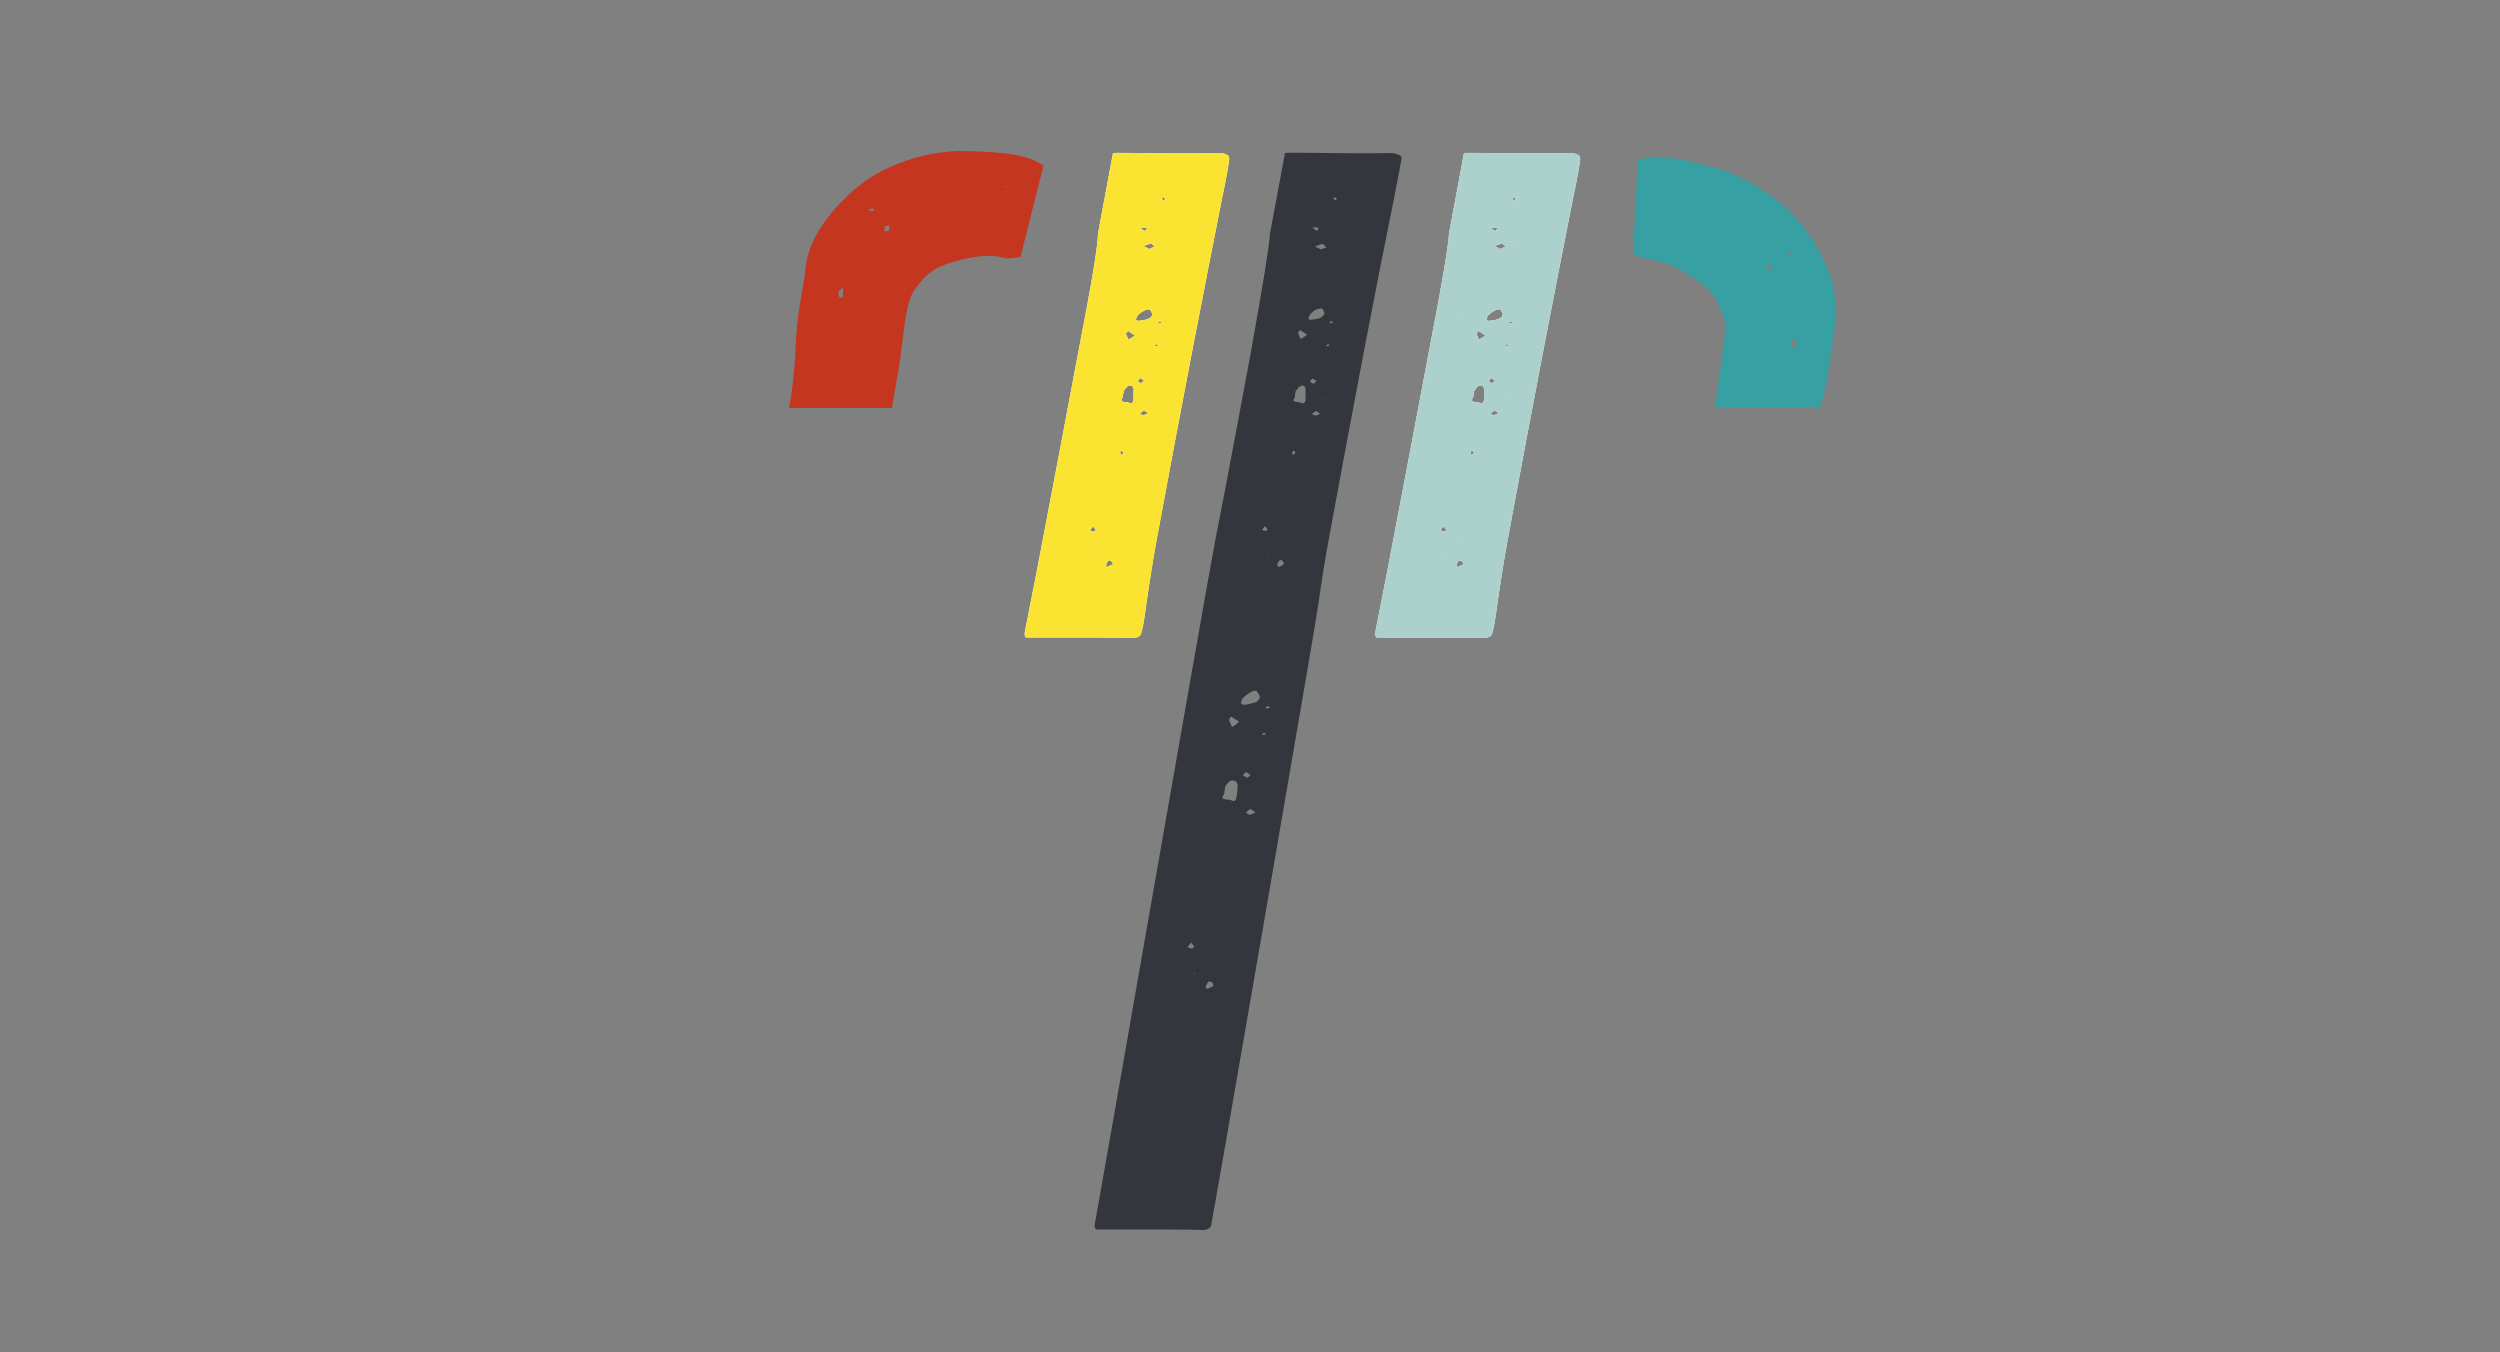 <?xml version="1.0" encoding="utf-8"?>
<!-- Generator: Adobe Illustrator 27.8.1, SVG Export Plug-In . SVG Version: 6.00 Build 0)  -->
<svg version="1.1" id="Layer_1" xmlns="http://www.w3.org/2000/svg" xmlns:xlink="http://www.w3.org/1999/xlink" x="0px" y="0px"
	 viewBox="0 0 500 270.5" style="enable-background:new 0 0 500 270.5;" xml:space="preserve">
<rect x="0" y="0" width="500" height="270.5" fill="#808080" stroke="none"/>
<style type="text/css">
	.st0{fill:#FFFFFF;}
	.st1{fill:#FBE431;}
	.st2{fill:#ACD0CB;}
	.st3{fill:#C53620;}
	.st4{fill:#36A0A2;}
	.st5{fill:#33363D;}
</style>
<g>
	<g>
		<g>
			<path class="st0" d="M219.6,46.7l3-16.1c1.2-0.1,13,0.2,21.2,0c0.5,0,1.1,0.1,1.7,0.4c0,0.1,0,0.1,0.1,0.1
				c0.2,0.1,0.3,0.5,0.2,1.2c-0.1,0.7-0.5,3.2-1.4,7.4c-3.7,18.7-8.1,41.3-13,67.9c-0.8,4.3-1.5,8.8-2.2,13.7c-0.4,3.1-0.8,5-1,5.5
				c-0.2,0.5-0.8,0.8-1.7,0.8c-1-0.1-7.8-0.1-20.4-0.1h-0.2c-0.2,0-0.4,0-0.6,0s-0.2-0.1-0.3-0.3c-0.1-0.2-0.1-0.5,0-1
				c0.1-0.7,1.4-6.8,3.6-18.5c2.2-11.6,4.6-24.1,7.1-37.5C218.3,56.9,219.6,49,219.6,46.7 M219.1,105.9c-0.1-0.1-0.2-0.3-0.5-0.6
				c-0.2,0.2-0.4,0.5-0.6,0.8l0.6,0.2C218.9,106.3,219.1,106.2,219.1,105.9z M219.3,110.7c0-0.1,0-0.1,0.1-0.2h-0.1
				C219.2,110.6,219.2,110.7,219.3,110.7z M221.5,113.4c0.1-0.1,0.5-0.3,1.2-0.6c-0.1,0-0.1,0-0.2-0.2s-0.1-0.2-0.2-0.3
				c-0.2-0.1-0.3-0.2-0.5-0.2c-0.2,0-0.4,0.3-0.6,1C221.3,113.2,221.4,113.4,221.5,113.4z M222,63.8c0,0.1,0,0.2,0.1,0.2
				c0-0.1,0-0.1,0-0.2H222z M222.3,108.7c0-0.1,0-0.1-0.1-0.1l-0.1,0.1h0.1H222.3z M224.2,91c0.2-0.1,0.4-0.3,0.5-0.5l-0.4-0.4
				C224,90.3,224,90.7,224.2,91z M226.7,78.4c0.1-0.8-0.1-1.2-0.6-1.3c-0.4-0.1-0.9,0.3-1.4,1.2c0,0.2,0,0.4-0.1,0.6
				c0,0.3,0,0.5-0.1,0.6c-0.2,0.2-0.2,0.4-0.2,0.6s0.2,0.2,0.6,0.3c0.4,0,0.8,0,1,0.2c0.2,0.1,0.4,0.1,0.6-0.1
				c0.1-0.2,0.2-0.4,0.2-0.5c0-0.1,0-0.3,0-0.7C226.7,79,226.7,78.7,226.7,78.4z M225.7,67.9c0.1-0.1,0.4-0.2,0.7-0.4
				c0.3-0.2,0.5-0.3,0.6-0.4c-0.2-0.1-0.6-0.4-1.4-0.9c-0.2,0.3-0.4,0.5-0.4,0.6C225.1,66.7,225.3,67.1,225.7,67.9z M227.8,64.2
				c0.1-0.1,0.2-0.1,0.5-0.1c0.8-0.1,1.3-0.3,1.5-0.4c0.2-0.1,0.5-0.3,0.6-0.6c0.1-0.3,0-0.7-0.5-1.2c-0.1-0.1-0.3,0-0.8,0.1
				c-0.4,0.2-0.8,0.4-1.3,0.8c-0.4,0.4-0.6,0.8-0.6,1.2L227.8,64.2z M227.6,76.2c0,0.1,0.1,0.2,0.2,0.2c0.1,0.2,0.4,0.3,0.6,0.1
				c0.1-0.1,0.3-0.3,0.4-0.4l-0.8-0.5L227.6,76.2z M229.5,45.6c-0.7-0.1-1.2-0.1-1.4,0c0.3,0.2,0.6,0.5,0.9,0.6
				c0.1-0.1,0.1-0.2,0.2-0.3C229.3,45.8,229.4,45.7,229.5,45.6z M228,82.7c0.1,0.1,0.2,0.2,0.4,0.2c0.1,0.2,0.5,0.1,0.9-0.1
				c0.1-0.1,0.3-0.1,0.4-0.1c-0.1-0.1-0.4-0.3-0.9-0.6C228.6,82.2,228.4,82.4,228,82.7z M231,49.4c-0.2-0.1-0.3-0.3-0.5-0.5
				c-0.2-0.2-0.5-0.2-1.2,0.1c-0.2,0.1-0.5,0.2-0.6,0.2c0.1,0.1,0.3,0.2,0.6,0.3c0.2,0.1,0.4,0.2,0.6,0.3c0.1-0.1,0.4-0.2,0.8-0.4
				L231,49.4z M231,79.9l-0.1-0.1l-0.1,0.1l0.1,0.1C230.9,79.9,231,79.9,231,79.9z M231.7,69c-0.2-0.1-0.3-0.1-0.4-0.2
				c-0.1,0.1-0.2,0.2-0.4,0.4C231.1,69.3,231.4,69.2,231.7,69z M231.6,64.6c0.3,0.1,0.6,0,0.8-0.1c-0.2-0.1-0.4-0.2-0.4-0.2
				S231.7,64.3,231.6,64.6z M232.7,40.1c0,0,0.2-0.1,0.4-0.4c-0.1,0-0.2,0-0.2-0.1c-0.1-0.1-0.2-0.2-0.4-0.1l-0.1,0.1
				C232.5,39.9,232.6,40.1,232.7,40.1z M232.9,48.5v-0.2C232.8,48.3,232.8,48.4,232.9,48.5z"/>
		</g>
		<g>
			<path class="st1" d="M219.6,46.7l3-16.1c1.2-0.1,13,0.2,21.2,0c0.5,0,1.1,0.1,1.7,0.4c0,0.1,0,0.1,0.1,0.1
				c0.2,0.1,0.3,0.5,0.2,1.2c-0.1,0.7-0.5,3.2-1.4,7.4c-3.7,18.7-8.1,41.3-13,67.9c-0.8,4.3-1.5,8.8-2.2,13.7c-0.4,3.1-0.8,5-1,5.5
				c-0.2,0.5-0.8,0.8-1.7,0.8c-1-0.1-7.8-0.1-20.4-0.1h-0.2c-0.2,0-0.4,0-0.6,0s-0.2-0.1-0.3-0.3c-0.1-0.2-0.1-0.5,0-1
				c0.1-0.7,1.4-6.8,3.6-18.5c2.2-11.6,4.6-24.1,7.1-37.5C218.3,56.9,219.6,49,219.6,46.7 M219.1,105.9c-0.1-0.1-0.2-0.3-0.5-0.6
				c-0.2,0.2-0.4,0.5-0.6,0.8l0.6,0.2C218.9,106.3,219.1,106.2,219.1,105.9z M219.3,110.7c0-0.1,0-0.1,0.1-0.2h-0.1
				C219.2,110.6,219.2,110.7,219.3,110.7z M221.5,113.4c0.1-0.1,0.5-0.3,1.2-0.6c-0.1,0-0.1,0-0.2-0.2s-0.1-0.2-0.2-0.3
				c-0.2-0.1-0.3-0.2-0.5-0.2c-0.2,0-0.4,0.3-0.6,1C221.3,113.2,221.4,113.4,221.5,113.4z M222,63.8c0,0.1,0,0.2,0.1,0.2
				c0-0.1,0-0.1,0-0.2H222z M222.3,108.7c0-0.1,0-0.1-0.1-0.1l-0.1,0.1h0.1H222.3z M224.2,91c0.2-0.1,0.4-0.3,0.5-0.5l-0.4-0.4
				C224,90.3,224,90.7,224.2,91z M226.7,78.4c0.1-0.8-0.1-1.2-0.6-1.3c-0.4-0.1-0.9,0.3-1.4,1.2c0,0.2,0,0.4-0.1,0.6
				c0,0.3,0,0.5-0.1,0.6c-0.2,0.2-0.2,0.4-0.2,0.6s0.2,0.2,0.6,0.3c0.4,0,0.8,0,1,0.2c0.2,0.1,0.4,0.1,0.6-0.1
				c0.1-0.2,0.2-0.4,0.2-0.5c0-0.1,0-0.3,0-0.7C226.7,79,226.7,78.7,226.7,78.4z M225.7,67.9c0.1-0.1,0.4-0.2,0.7-0.4
				c0.3-0.2,0.5-0.3,0.6-0.4c-0.2-0.1-0.6-0.4-1.4-0.9c-0.2,0.3-0.4,0.5-0.4,0.6C225.1,66.7,225.3,67.1,225.7,67.9z M227.8,64.2
				c0.1-0.1,0.2-0.1,0.5-0.1c0.8-0.1,1.3-0.3,1.5-0.4c0.2-0.1,0.5-0.3,0.6-0.6c0.1-0.3,0-0.7-0.5-1.2c-0.1-0.1-0.3,0-0.8,0.1
				c-0.4,0.2-0.8,0.4-1.3,0.8c-0.4,0.4-0.6,0.8-0.6,1.2L227.8,64.2z M227.6,76.2c0,0.1,0.1,0.2,0.2,0.2c0.1,0.2,0.4,0.3,0.6,0.1
				c0.1-0.1,0.3-0.3,0.4-0.4l-0.8-0.5L227.6,76.2z M229.5,45.6c-0.7-0.1-1.2-0.1-1.4,0c0.3,0.2,0.6,0.5,0.9,0.6
				c0.1-0.1,0.1-0.2,0.2-0.3C229.3,45.8,229.4,45.7,229.5,45.6z M228,82.7c0.1,0.1,0.2,0.2,0.4,0.2c0.1,0.2,0.5,0.1,0.9-0.1
				c0.1-0.1,0.3-0.1,0.4-0.1c-0.1-0.1-0.4-0.3-0.9-0.6C228.6,82.2,228.4,82.4,228,82.7z M231,49.4c-0.2-0.1-0.3-0.3-0.5-0.5
				c-0.2-0.2-0.5-0.2-1.2,0.1c-0.2,0.1-0.5,0.2-0.6,0.2c0.1,0.1,0.3,0.2,0.6,0.3c0.2,0.1,0.4,0.2,0.6,0.3c0.1-0.1,0.4-0.2,0.8-0.4
				L231,49.4z M231,79.9l-0.1-0.1l-0.1,0.1l0.1,0.1C230.9,79.9,231,79.9,231,79.9z M231.7,69c-0.2-0.1-0.3-0.1-0.4-0.2
				c-0.1,0.1-0.2,0.2-0.4,0.4C231.1,69.3,231.4,69.2,231.7,69z M231.6,64.6c0.3,0.1,0.6,0,0.8-0.1c-0.2-0.1-0.4-0.2-0.4-0.2
				S231.7,64.3,231.6,64.6z M232.7,40.1c0,0,0.2-0.1,0.4-0.4c-0.1,0-0.2,0-0.2-0.1c-0.1-0.1-0.2-0.2-0.4-0.1l-0.1,0.1
				C232.5,39.9,232.6,40.1,232.7,40.1z M232.9,48.5v-0.2C232.8,48.3,232.8,48.4,232.9,48.5z"/>
		</g>
	</g>
	<g>
		<g>
			<path class="st0" d="M289.8,46.7l3-16.1c1.2-0.1,13,0.2,21.2,0c0.5,0,1.1,0.1,1.7,0.4c0,0.1,0,0.1,0.1,0.1
				c0.2,0.1,0.3,0.5,0.2,1.2c-0.1,0.7-0.5,3.2-1.4,7.4c-3.7,18.7-8.1,41.3-13,67.9c-0.8,4.3-1.5,8.8-2.2,13.7c-0.4,3.1-0.8,5-1,5.5
				c-0.2,0.5-0.8,0.8-1.7,0.8c-1-0.1-7.8-0.1-20.4-0.1H276c-0.2,0-0.4,0-0.6,0c-0.1,0-0.2-0.1-0.3-0.3c-0.1-0.2-0.1-0.5,0-1
				c0.1-0.7,1.4-6.8,3.6-18.5c2.2-11.6,4.6-24.1,7.1-37.5C288.4,56.9,289.7,49,289.8,46.7 M289.2,105.9c-0.1-0.1-0.2-0.3-0.5-0.6
				c-0.2,0.2-0.4,0.5-0.6,0.8l0.6,0.2C289.1,106.3,289.2,106.2,289.2,105.9z M289.4,110.7c0-0.1,0-0.1,0.1-0.2h-0.1
				C289.3,110.6,289.3,110.7,289.4,110.7z M291.6,113.4c0.1-0.1,0.5-0.3,1.2-0.6c-0.1,0-0.1,0-0.2-0.2s-0.1-0.2-0.2-0.3
				c-0.2-0.1-0.3-0.2-0.5-0.2c-0.2,0-0.4,0.3-0.6,1C291.4,113.2,291.5,113.4,291.6,113.4z M292.1,63.8c0,0.1,0,0.2,0.1,0.2
				c0-0.1,0-0.1,0-0.2H292.1z M292.4,108.7c0-0.1,0-0.1-0.1-0.1l-0.1,0.1h0.1H292.4z M294.3,91c0.2-0.1,0.4-0.3,0.5-0.5l-0.4-0.4
				C294.1,90.3,294.1,90.7,294.3,91z M296.8,78.4c0.1-0.8-0.1-1.2-0.6-1.3c-0.4-0.1-0.9,0.3-1.4,1.2c0,0.2,0,0.4-0.1,0.6
				c0,0.3,0,0.5-0.1,0.6c-0.2,0.2-0.2,0.4-0.2,0.6s0.2,0.2,0.6,0.3c0.4,0,0.8,0,1,0.2c0.2,0.1,0.4,0.1,0.6-0.1
				c0.1-0.2,0.2-0.4,0.2-0.5c0-0.1,0-0.3,0-0.7C296.8,79,296.8,78.7,296.8,78.4z M295.8,67.9c0.1-0.1,0.4-0.2,0.7-0.4
				c0.3-0.2,0.5-0.3,0.6-0.4c-0.2-0.1-0.6-0.4-1.4-0.9c-0.2,0.3-0.4,0.5-0.4,0.6C295.3,66.7,295.4,67.1,295.8,67.9z M297.9,64.2
				c0.1-0.1,0.2-0.1,0.5-0.1c0.8-0.1,1.3-0.3,1.5-0.4c0.2-0.1,0.5-0.3,0.6-0.6c0.1-0.3,0-0.7-0.5-1.2c-0.1-0.1-0.3,0-0.8,0.1
				c-0.4,0.2-0.8,0.4-1.3,0.8c-0.4,0.4-0.6,0.8-0.6,1.2L297.9,64.2z M297.8,76.2c0,0.1,0.1,0.2,0.2,0.2c0.1,0.2,0.4,0.3,0.6,0.1
				c0.1-0.1,0.3-0.3,0.4-0.4l-0.8-0.5L297.8,76.2z M299.6,45.6c-0.7-0.1-1.2-0.1-1.4,0c0.3,0.2,0.6,0.5,0.9,0.6
				c0.1-0.1,0.1-0.2,0.2-0.3C299.4,45.8,299.5,45.7,299.6,45.6z M298.1,82.7c0.1,0.1,0.2,0.2,0.4,0.2c0.1,0.2,0.5,0.1,0.9-0.1
				c0.1-0.1,0.3-0.1,0.4-0.1c-0.1-0.1-0.4-0.3-0.9-0.6C298.8,82.2,298.5,82.4,298.1,82.7z M301.2,49.4c-0.2-0.1-0.3-0.3-0.5-0.5
				c-0.2-0.2-0.5-0.2-1.2,0.1c-0.2,0.1-0.5,0.2-0.6,0.2c0.1,0.1,0.3,0.2,0.6,0.3c0.2,0.1,0.4,0.2,0.6,0.3c0.1-0.1,0.4-0.2,0.8-0.4
				L301.2,49.4z M301.2,79.9l-0.1-0.1l-0.1,0.1L301,80C301,79.9,301.1,79.9,301.2,79.9z M301.8,69c-0.2-0.1-0.3-0.1-0.4-0.2
				c-0.1,0.1-0.2,0.2-0.4,0.4C301.2,69.3,301.5,69.2,301.8,69z M301.7,64.6c0.3,0.1,0.6,0,0.8-0.1c-0.2-0.1-0.4-0.2-0.4-0.2
				C302,64.2,301.9,64.3,301.7,64.6z M302.8,40.1c0,0,0.2-0.1,0.4-0.4c-0.1,0-0.2,0-0.2-0.1c-0.1-0.1-0.2-0.2-0.4-0.1l-0.1,0.1
				C302.6,39.9,302.8,40.1,302.8,40.1z M303,48.5v-0.2C302.9,48.3,302.9,48.4,303,48.5z"/>
		</g>
		<g>
			<path class="st2" d="M289.8,46.7l3-16.1c1.2-0.1,13,0.2,21.2,0c0.5,0,1.1,0.1,1.7,0.4c0,0.1,0,0.1,0.1,0.1
				c0.2,0.1,0.3,0.5,0.2,1.2c-0.1,0.7-0.5,3.2-1.4,7.4c-3.7,18.7-8.1,41.3-13,67.9c-0.8,4.3-1.5,8.8-2.2,13.7c-0.4,3.1-0.8,5-1,5.5
				c-0.2,0.5-0.8,0.8-1.7,0.8c-1-0.1-7.8-0.1-20.4-0.1H276c-0.2,0-0.4,0-0.6,0c-0.1,0-0.2-0.1-0.3-0.3c-0.1-0.2-0.1-0.5,0-1
				c0.1-0.7,1.4-6.8,3.6-18.5c2.2-11.6,4.6-24.1,7.1-37.5C288.4,56.9,289.7,49,289.8,46.7 M289.2,105.9c-0.1-0.1-0.2-0.3-0.5-0.6
				c-0.2,0.2-0.4,0.5-0.6,0.8l0.6,0.2C289.1,106.3,289.2,106.2,289.2,105.9z M289.4,110.7c0-0.1,0-0.1,0.1-0.2h-0.1
				C289.3,110.6,289.3,110.7,289.4,110.7z M291.6,113.4c0.1-0.1,0.5-0.3,1.2-0.6c-0.1,0-0.1,0-0.2-0.2s-0.1-0.2-0.2-0.3
				c-0.2-0.1-0.3-0.2-0.5-0.2c-0.2,0-0.4,0.3-0.6,1C291.4,113.2,291.5,113.4,291.6,113.4z M292.1,63.8c0,0.1,0,0.2,0.1,0.2
				c0-0.1,0-0.1,0-0.2H292.1z M292.4,108.7c0-0.1,0-0.1-0.1-0.1l-0.1,0.1h0.1H292.4z M294.3,91c0.2-0.1,0.4-0.3,0.5-0.5l-0.4-0.4
				C294.1,90.3,294.1,90.7,294.3,91z M296.8,78.4c0.1-0.8-0.1-1.2-0.6-1.3c-0.4-0.1-0.9,0.3-1.4,1.2c0,0.2,0,0.4-0.1,0.6
				c0,0.3,0,0.5-0.1,0.6c-0.2,0.2-0.2,0.4-0.2,0.6s0.2,0.2,0.6,0.3c0.4,0,0.8,0,1,0.2c0.2,0.1,0.4,0.1,0.6-0.1
				c0.1-0.2,0.2-0.4,0.2-0.5c0-0.1,0-0.3,0-0.7C296.8,79,296.8,78.7,296.8,78.4z M295.8,67.9c0.1-0.1,0.4-0.2,0.7-0.4
				c0.3-0.2,0.5-0.3,0.6-0.4c-0.2-0.1-0.6-0.4-1.4-0.9c-0.2,0.3-0.4,0.5-0.4,0.6C295.3,66.7,295.4,67.1,295.8,67.9z M297.9,64.2
				c0.1-0.1,0.2-0.1,0.5-0.1c0.8-0.1,1.3-0.3,1.5-0.4c0.2-0.1,0.5-0.3,0.6-0.6c0.1-0.3,0-0.7-0.5-1.2c-0.1-0.1-0.3,0-0.8,0.1
				c-0.4,0.2-0.8,0.4-1.3,0.8c-0.4,0.4-0.6,0.8-0.6,1.2L297.9,64.2z M297.8,76.2c0,0.1,0.1,0.2,0.2,0.2c0.1,0.2,0.4,0.3,0.6,0.1
				c0.1-0.1,0.3-0.3,0.4-0.4l-0.8-0.5L297.8,76.2z M299.6,45.6c-0.7-0.1-1.2-0.1-1.4,0c0.3,0.2,0.6,0.5,0.9,0.6
				c0.1-0.1,0.1-0.2,0.2-0.3C299.4,45.8,299.5,45.7,299.6,45.6z M298.1,82.7c0.1,0.1,0.2,0.2,0.4,0.2c0.1,0.2,0.5,0.1,0.9-0.1
				c0.1-0.1,0.3-0.1,0.4-0.1c-0.1-0.1-0.4-0.3-0.9-0.6C298.8,82.2,298.5,82.4,298.1,82.7z M301.2,49.4c-0.2-0.1-0.3-0.3-0.5-0.5
				c-0.2-0.2-0.5-0.2-1.2,0.1c-0.2,0.1-0.5,0.2-0.6,0.2c0.1,0.1,0.3,0.2,0.6,0.3c0.2,0.1,0.4,0.2,0.6,0.3c0.1-0.1,0.4-0.2,0.8-0.4
				L301.2,49.4z M301.2,79.9l-0.1-0.1l-0.1,0.1L301,80C301,79.9,301.1,79.9,301.2,79.9z M301.8,69c-0.2-0.1-0.3-0.1-0.4-0.2
				c-0.1,0.1-0.2,0.2-0.4,0.4C301.2,69.3,301.5,69.2,301.8,69z M301.7,64.6c0.3,0.1,0.6,0,0.8-0.1c-0.2-0.1-0.4-0.2-0.4-0.2
				C302,64.2,301.9,64.3,301.7,64.6z M302.8,40.1c0,0,0.2-0.1,0.4-0.4c-0.1,0-0.2,0-0.2-0.1c-0.1-0.1-0.2-0.2-0.4-0.1l-0.1,0.1
				C302.6,39.9,302.8,40.1,302.8,40.1z M303,48.5v-0.2C302.9,48.3,302.9,48.4,303,48.5z"/>
		</g>
	</g>
	<path class="st3" d="M178.4,81.5l1.1-6.4l0,0c0.3-1.5,0.5-3,0.7-4.6c0.2-2,0.5-3.5,0.6-4.6c0.1-1.1,0.3-2.2,0.5-3.3s0.4-2,0.7-2.8
		c0.2-0.7,0.6-1.4,1.1-2.1c2.9-4,4.9-4.6,8.9-5.7c1.8-0.4,3.3-0.7,4.7-0.8c1.3-0.1,2.7,0,4.2,0.4c0.8,0.2,2.1-0.1,3.2-0.2l4.6-18.3
		c-0.4-0.2-0.8-0.5-1.2-0.7c-3.6-1.9-9.3-2-14-2.2c-4.7-0.1-9.4,0.7-14.3,2.7c-3.3,1.3-6.4,3.2-9.1,5.7c-2.7,2.5-4.8,5-6.4,7.6
		c-1.5,2.6-2.4,5.1-2.6,7.6c-0.4,3.5-1.6,8.3-1.9,14.1c-0.2,5.6-0.7,10.2-1.4,13.7H178.4z M201.4,37.3c-0.1,0-0.2,0-0.3,0.1
		l-0.1-0.2C201,37.1,201.2,37.1,201.4,37.3z M174.7,61.6c0,0,0-0.1,0-0.2l0.2,0l0,0.2L174.7,61.6z M177.3,45.2l0.3-0.1l0.2,0
		c0.1,0.5,0.1,0.8,0.1,0.9s-0.3,0.1-0.9,0.3c0,0-0.1-0.2-0.1-0.4c0-0.2,0-0.4-0.1-0.5L177.3,45.2z M176.4,47c0,0.1,0,0.2,0,0.3
		l-0.1,0C176.3,47.1,176.4,47.1,176.4,47z M174.6,41.7c0,0,0.1,0.1,0.2,0.4c-0.1,0-0.2,0-0.3,0.1c-0.3,0-0.5,0-0.7-0.1
		c0-0.1-0.1-0.2-0.1-0.2C174.3,41.7,174.6,41.6,174.6,41.7z M173.3,49.8l0,0.2l-0.2,0c0,0,0-0.1,0-0.2
		C173.2,49.8,173.2,49.8,173.3,49.8z M168.6,57.5c0,1.1,0,1.8,0,2c-0.5,0-0.8,0-0.8-0.2c-0.1-0.3-0.2-0.6-0.1-1L168.6,57.5z"/>
	<path class="st4" d="M333.6,52.8c1.2,0.5,2.6,1.2,4.2,2.2c3.5,2.3,5.2,3.4,6.8,8.1c0.2,0.7,0.4,1.5,0.4,2.3c0,0.8,0,1.7-0.2,2.9
		c-0.1,1.1-0.3,2.2-0.4,3.3c-0.2,1.1-0.4,2.6-0.7,4.6c-0.2,1.6-0.4,3.1-0.6,4.6l0,0.1l0,0.5h21c0.1-0.5,0.2-1.1,0.4-1.6
		c1.5-5.5,1.8-10.5,2.4-14c0.5-2.4,0.4-5.1-0.2-8.1c-0.6-2.9-1.9-6-3.8-9.1c-1.9-3.1-4.2-5.8-7-8.1c-4-3.3-8.3-5.6-12.8-6.9
		c-4.5-1.2-10.1-2.8-14.1-2c-0.4,0.1-0.9,0.2-1.4,0.3l-1,18.8c1,0.4,2.1,1.1,3,1.1C330.9,52,332.3,52.3,333.6,52.8z M359.4,68.5
		c-0.1,0.4-0.2,0.7-0.4,0.9c0,0.1-0.3,0.1-0.8,0c0-0.2,0.2-0.8,0.6-1.9L359.4,68.5z M357.7,50.4c0,0,0.3,0.1,0.8,0.4
		c-0.1,0-0.1,0.1-0.2,0.2c-0.1,0-0.4,0-0.7-0.1c-0.1,0-0.2-0.1-0.3-0.2C357.5,50.6,357.6,50.4,357.7,50.4z M356.5,58.7
		c0.1,0,0.1,0,0.1,0.1c-0.1,0-0.1,0-0.1,0.1l-0.1-0.1L356.5,58.7z M354.3,55.3c0-0.1,0-0.2,0-0.3C354.4,55.1,354.4,55.1,354.3,55.3
		L354.3,55.3z M353.6,52.8l0.1,0.1l0.3,0.2l0.4,0.3c0,0.1-0.1,0.2-0.2,0.4c-0.1,0.2-0.1,0.3-0.2,0.3c-0.5-0.3-0.8-0.5-0.8-0.5
		C353.2,53.6,353.4,53.3,353.6,52.8z M351.6,69.3l0.1,0.1c-0.1,0-0.1,0-0.1,0.1l-0.1-0.1L351.6,69.3z M334,38.4l-0.2,0.2
		c-0.1,0-0.2-0.1-0.3-0.2C333.7,38.3,333.9,38.3,334,38.4z"/>
	<path class="st5" d="M280,31.1c-0.1,0-0.1,0-0.1-0.1c-0.6-0.2-1.2-0.4-1.7-0.4c-8.2,0.2-20-0.2-21.2,0l-3,16.1
		c-0.1,2.3-1.4,10.2-3.8,23.6c-2.5,13.4-4.8,25.9-7.1,37.5c-2.2,11.6-23.9,136.1-24.1,136.8c-0.1,0.4-0.1,0.7,0,1
		c0.1,0.2,0.2,0.3,0.3,0.3s0.3,0,0.6,0h0.2c12.6,0,19.4,0,20.4,0.1c0.8,0,1.4-0.2,1.7-0.8c0.2-0.5,21-120.7,21.4-123.9
		c0.7-4.9,1.4-9.5,2.2-13.7c4.9-26.6,9.2-49.3,13-67.9c0.8-4.2,1.3-6.6,1.4-7.4C280.4,31.6,280.3,31.2,280,31.1z M238.2,189.7
		l-0.7-0.3c0.3-0.3,0.5-0.6,0.7-0.9c0.3,0.4,0.5,0.6,0.6,0.7C238.8,189.6,238.6,189.7,238.2,189.7z M238.9,194.9
		c-0.1-0.1-0.1-0.2,0-0.3h0.1C239,194.7,238.9,194.8,238.9,194.9z M242.2,140.7c0,0.1,0,0.2,0,0.3c-0.1-0.1-0.1-0.2-0.1-0.3H242.2z
		 M242.2,192.3c0.1,0,0.1,0,0.1,0.1h-0.1h-0.1L242.2,192.3z M241.5,197.8c-0.1,0-0.2-0.1-0.4-0.4c0.3-0.7,0.5-1.1,0.7-1.1
		c0.2,0,0.4,0,0.6,0.2c0.1,0.1,0.2,0.2,0.2,0.4c0,0.1,0.1,0.2,0.2,0.2C242.1,197.5,241.7,197.7,241.5,197.8z M256.5,63.8
		c0,0.1,0,0.2,0,0.2c-0.1-0.1-0.1-0.1-0.1-0.2H256.5z M256.5,108.5c0.1,0,0.1,0,0.1,0.1h-0.1h-0.1L256.5,108.5z M253.6,110.5h0.1
		c-0.1,0.1-0.1,0.2-0.1,0.2C253.5,110.7,253.5,110.6,253.6,110.5z M253,105.2c0.2,0.3,0.4,0.5,0.5,0.6c0,0.2-0.2,0.4-0.5,0.4
		l-0.6-0.2C252.6,105.8,252.8,105.5,253,105.2z M247.5,157.6c0,0.3,0,0.6-0.1,1c0,0.4-0.1,0.7-0.1,0.8s0,0.3-0.2,0.6
		c-0.1,0.2-0.4,0.3-0.7,0.1c-0.3-0.1-0.7-0.2-1.2-0.2c-0.5-0.1-0.7-0.2-0.7-0.4c0-0.1,0.1-0.4,0.3-0.7c0.1-0.1,0.1-0.3,0.1-0.7
		c0.1-0.3,0.1-0.5,0.1-0.7c0.6-1,1.1-1.4,1.6-1.3C247.4,156.2,247.6,156.7,247.5,157.6z M247.2,144.9c-0.3,0.2-0.6,0.4-0.8,0.5
		c-0.4-0.9-0.6-1.4-0.6-1.4c0,0,0.1-0.3,0.4-0.7c0.9,0.6,1.4,0.9,1.6,1C247.7,144.4,247.5,144.6,247.2,144.9z M248.6,155l0.6-0.6
		l0.9,0.6c-0.1,0.1-0.2,0.2-0.4,0.4c-0.3,0.2-0.5,0.1-0.7-0.1C248.7,155.2,248.6,155.1,248.6,155z M250.6,162.7
		c-0.5,0.3-0.8,0.3-1,0.1c-0.2-0.1-0.3-0.2-0.4-0.3c0.4-0.4,0.7-0.6,0.9-0.7c0.6,0.4,0.9,0.6,1,0.7
		C250.9,162.6,250.8,162.6,250.6,162.7z M251.9,139.7c-0.2,0.3-0.4,0.6-0.7,0.7s-0.9,0.3-1.8,0.5c-0.3,0-0.5,0-0.6,0.1l-0.6-0.3
		c0-0.5,0.2-1,0.7-1.4c0.5-0.4,1-0.8,1.5-1c0.5-0.2,0.8-0.2,0.9-0.1C251.9,138.9,252.1,139.4,251.9,139.7z M252.4,159.4l-0.1-0.1
		l0.1-0.1l0.1,0.1C252.4,159.2,252.4,159.3,252.4,159.4z M252.4,146.9c0.2-0.2,0.3-0.3,0.4-0.4c0.1,0.1,0.2,0.2,0.4,0.3
		C252.9,147,252.6,147,252.4,146.9z M253.1,141.6c0.2-0.3,0.3-0.4,0.4-0.4c0,0,0.2,0.1,0.5,0.3C253.8,141.7,253.5,141.7,253.1,141.6
		z M255.8,113.4c-0.1,0-0.2-0.1-0.4-0.4c0.2-0.6,0.5-0.9,0.6-1c0.1,0,0.3,0,0.5,0.2c0.1,0.1,0.1,0.2,0.2,0.3c0,0.1,0.1,0.2,0.2,0.2
		C256.4,113.1,256,113.3,255.8,113.4z M263.8,45.6c-0.1,0.1-0.2,0.2-0.2,0.3c-0.1,0.1-0.2,0.2-0.2,0.3c-0.2-0.1-0.5-0.4-0.9-0.6
		C262.7,45.4,263.1,45.4,263.8,45.6z M258.6,91c-0.2-0.3-0.2-0.6,0.1-0.9l0.4,0.4C259,90.7,258.9,90.8,258.6,91z M261.1,78.4
		c0,0.2,0,0.5,0,0.9s0,0.6,0,0.7c0,0.1,0,0.3-0.2,0.5c-0.1,0.2-0.3,0.2-0.6,0.1c-0.2-0.1-0.6-0.2-1-0.2c-0.4-0.1-0.6-0.2-0.6-0.3
		s0.1-0.3,0.2-0.6c0.1-0.1,0.1-0.3,0.1-0.6c0.1-0.2,0.1-0.5,0.1-0.6c0.5-0.8,1-1.2,1.4-1.2C261,77.2,261.2,77.6,261.1,78.4z
		 M260.8,67.4c-0.3,0.2-0.5,0.3-0.7,0.4c-0.3-0.8-0.5-1.2-0.5-1.2c0,0,0.1-0.2,0.4-0.6c0.8,0.5,1.2,0.8,1.4,0.9
		C261.3,67,261.1,67.2,260.8,67.4z M262,76.2l0.5-0.5l0.8,0.5c-0.1,0.1-0.2,0.2-0.4,0.4c-0.2,0.2-0.5,0.1-0.6-0.1
		C262.1,76.4,262,76.3,262,76.2z M263.7,82.9c-0.4,0.2-0.7,0.3-0.9,0.1c-0.2-0.1-0.3-0.1-0.4-0.2c0.3-0.3,0.6-0.5,0.8-0.6
		c0.5,0.3,0.8,0.5,0.9,0.6C264,82.7,263.8,82.8,263.7,82.9z M264.8,62.9c-0.2,0.3-0.4,0.5-0.6,0.6c-0.2,0.1-0.8,0.3-1.5,0.4
		c-0.2,0-0.4,0-0.5,0.1l-0.5-0.2c0-0.4,0.2-0.8,0.6-1.2c0.4-0.4,0.8-0.7,1.3-0.8s0.7-0.2,0.8-0.1C264.8,62.2,265,62.6,264.8,62.9z
		 M264.2,49.9c-0.2-0.1-0.3-0.2-0.6-0.3c-0.2-0.1-0.4-0.2-0.6-0.3c0.1-0.1,0.4-0.1,0.6-0.2c0.6-0.3,1-0.4,1.2-0.1
		c0.1,0.2,0.3,0.3,0.5,0.5l-0.4,0.1C264.6,49.7,264.4,49.8,264.2,49.9z M265.2,80l-0.1-0.1l0.1-0.1l0.1,0.1
		C265.3,79.9,265.2,79.9,265.2,80z M265.2,69.2c0.1-0.1,0.3-0.3,0.4-0.4c0.1,0.1,0.2,0.2,0.4,0.2C265.7,69.2,265.4,69.3,265.2,69.2z
		 M265.9,64.6c0.1-0.2,0.3-0.4,0.3-0.4s0.2,0.1,0.4,0.2C266.5,64.6,266.2,64.7,265.9,64.6z M267.2,48.5c-0.1-0.1-0.1-0.1,0-0.2V48.5
		z M267,40.1c0,0-0.1-0.1-0.3-0.5l0.1-0.1c0.1-0.1,0.3,0,0.4,0.1c0.1,0.1,0.1,0.1,0.2,0.1C267.2,40,267,40.1,267,40.1z"/>
</g>
</svg>
